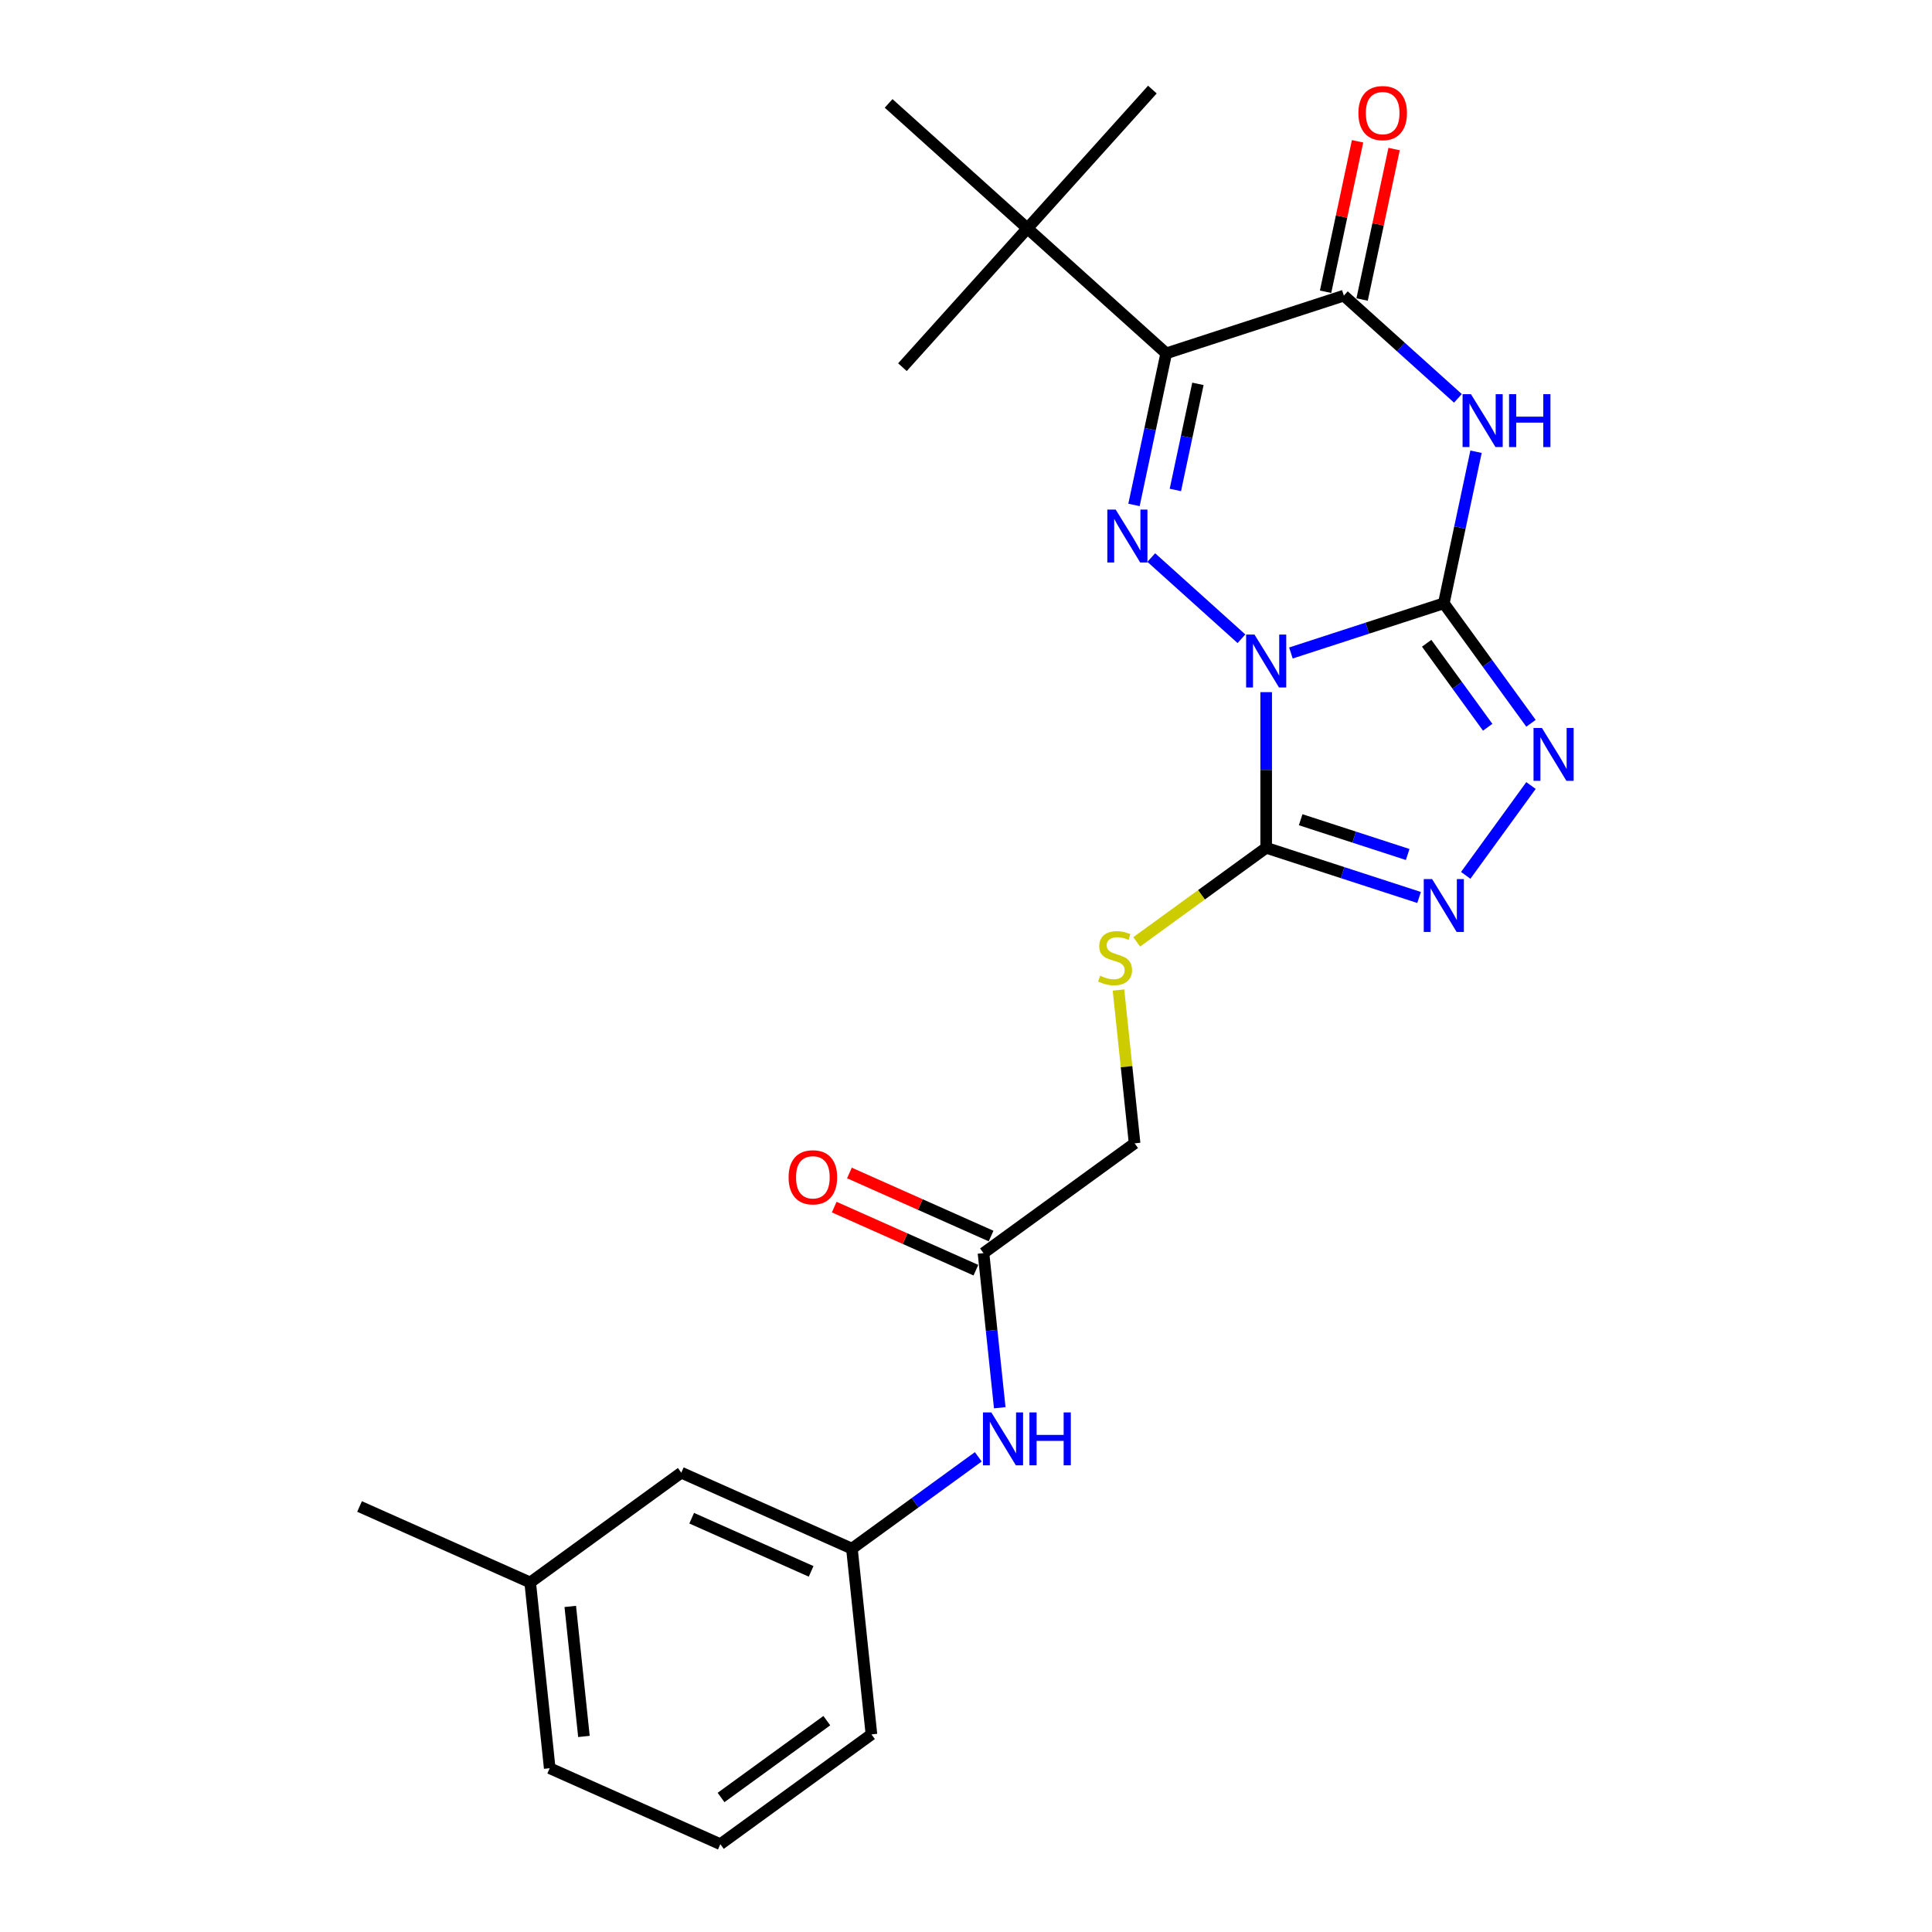 <?xml version='1.0' encoding='iso-8859-1'?>
<svg version='1.1' baseProfile='full'
              xmlns='http://www.w3.org/2000/svg'
                      xmlns:rdkit='http://www.rdkit.org/xml'
                      xmlns:xlink='http://www.w3.org/1999/xlink'
                  xml:space='preserve'
width='1000px' height='1000px' viewBox='0 0 1000 1000'>
<!-- END OF HEADER -->
<rect style='opacity:1.0;fill:#FFFFFF;stroke:none' width='1000' height='1000' x='0' y='0'> </rect>
<path class='bond-0' d='M 668.172,337.985 L 707.744,325.128' style='fill:none;fill-rule:evenodd;stroke:#0000FF;stroke-width:6px;stroke-linecap:butt;stroke-linejoin:miter;stroke-opacity:1' />
<path class='bond-0' d='M 707.744,325.128 L 747.315,312.27' style='fill:none;fill-rule:evenodd;stroke:#000000;stroke-width:6px;stroke-linecap:butt;stroke-linejoin:miter;stroke-opacity:1' />
<path class='bond-1' d='M 642.573,330.619 L 595.899,288.594' style='fill:none;fill-rule:evenodd;stroke:#0000FF;stroke-width:6px;stroke-linecap:butt;stroke-linejoin:miter;stroke-opacity:1' />
<path class='bond-4' d='M 655.373,358.25 L 655.373,398.534' style='fill:none;fill-rule:evenodd;stroke:#0000FF;stroke-width:6px;stroke-linecap:butt;stroke-linejoin:miter;stroke-opacity:1' />
<path class='bond-4' d='M 655.373,398.534 L 655.373,438.818' style='fill:none;fill-rule:evenodd;stroke:#000000;stroke-width:6px;stroke-linecap:butt;stroke-linejoin:miter;stroke-opacity:1' />
<path class='bond-2' d='M 747.315,312.27 L 755.653,273.042' style='fill:none;fill-rule:evenodd;stroke:#000000;stroke-width:6px;stroke-linecap:butt;stroke-linejoin:miter;stroke-opacity:1' />
<path class='bond-2' d='M 755.653,273.042 L 763.991,233.815' style='fill:none;fill-rule:evenodd;stroke:#0000FF;stroke-width:6px;stroke-linecap:butt;stroke-linejoin:miter;stroke-opacity:1' />
<path class='bond-6' d='M 747.315,312.27 L 769.876,343.323' style='fill:none;fill-rule:evenodd;stroke:#000000;stroke-width:6px;stroke-linecap:butt;stroke-linejoin:miter;stroke-opacity:1' />
<path class='bond-6' d='M 769.876,343.323 L 792.437,374.375' style='fill:none;fill-rule:evenodd;stroke:#0000FF;stroke-width:6px;stroke-linecap:butt;stroke-linejoin:miter;stroke-opacity:1' />
<path class='bond-6' d='M 738.441,332.951 L 754.234,354.687' style='fill:none;fill-rule:evenodd;stroke:#000000;stroke-width:6px;stroke-linecap:butt;stroke-linejoin:miter;stroke-opacity:1' />
<path class='bond-6' d='M 754.234,354.687 L 770.027,376.424' style='fill:none;fill-rule:evenodd;stroke:#0000FF;stroke-width:6px;stroke-linecap:butt;stroke-linejoin:miter;stroke-opacity:1' />
<path class='bond-3' d='M 586.953,261.351 L 595.292,222.123' style='fill:none;fill-rule:evenodd;stroke:#0000FF;stroke-width:6px;stroke-linecap:butt;stroke-linejoin:miter;stroke-opacity:1' />
<path class='bond-3' d='M 595.292,222.123 L 603.63,182.895' style='fill:none;fill-rule:evenodd;stroke:#000000;stroke-width:6px;stroke-linecap:butt;stroke-linejoin:miter;stroke-opacity:1' />
<path class='bond-3' d='M 608.367,253.602 L 614.204,226.143' style='fill:none;fill-rule:evenodd;stroke:#0000FF;stroke-width:6px;stroke-linecap:butt;stroke-linejoin:miter;stroke-opacity:1' />
<path class='bond-3' d='M 614.204,226.143 L 620.041,198.683' style='fill:none;fill-rule:evenodd;stroke:#000000;stroke-width:6px;stroke-linecap:butt;stroke-linejoin:miter;stroke-opacity:1' />
<path class='bond-26' d='M 754.615,206.184 L 725.094,179.602' style='fill:none;fill-rule:evenodd;stroke:#0000FF;stroke-width:6px;stroke-linecap:butt;stroke-linejoin:miter;stroke-opacity:1' />
<path class='bond-26' d='M 725.094,179.602 L 695.572,153.021' style='fill:none;fill-rule:evenodd;stroke:#000000;stroke-width:6px;stroke-linecap:butt;stroke-linejoin:miter;stroke-opacity:1' />
<path class='bond-5' d='M 603.63,182.895 L 695.572,153.021' style='fill:none;fill-rule:evenodd;stroke:#000000;stroke-width:6px;stroke-linecap:butt;stroke-linejoin:miter;stroke-opacity:1' />
<path class='bond-9' d='M 603.63,182.895 L 531.787,118.208' style='fill:none;fill-rule:evenodd;stroke:#000000;stroke-width:6px;stroke-linecap:butt;stroke-linejoin:miter;stroke-opacity:1' />
<path class='bond-7' d='M 655.373,438.818 L 694.944,451.676' style='fill:none;fill-rule:evenodd;stroke:#000000;stroke-width:6px;stroke-linecap:butt;stroke-linejoin:miter;stroke-opacity:1' />
<path class='bond-7' d='M 694.944,451.676 L 734.516,464.533' style='fill:none;fill-rule:evenodd;stroke:#0000FF;stroke-width:6px;stroke-linecap:butt;stroke-linejoin:miter;stroke-opacity:1' />
<path class='bond-7' d='M 673.219,424.287 L 700.919,433.287' style='fill:none;fill-rule:evenodd;stroke:#000000;stroke-width:6px;stroke-linecap:butt;stroke-linejoin:miter;stroke-opacity:1' />
<path class='bond-7' d='M 700.919,433.287 L 728.619,442.287' style='fill:none;fill-rule:evenodd;stroke:#0000FF;stroke-width:6px;stroke-linecap:butt;stroke-linejoin:miter;stroke-opacity:1' />
<path class='bond-8' d='M 655.373,438.818 L 621.865,463.163' style='fill:none;fill-rule:evenodd;stroke:#000000;stroke-width:6px;stroke-linecap:butt;stroke-linejoin:miter;stroke-opacity:1' />
<path class='bond-8' d='M 621.865,463.163 L 588.357,487.508' style='fill:none;fill-rule:evenodd;stroke:#CCCC00;stroke-width:6px;stroke-linecap:butt;stroke-linejoin:miter;stroke-opacity:1' />
<path class='bond-12' d='M 705.028,155.031 L 713.305,116.093' style='fill:none;fill-rule:evenodd;stroke:#000000;stroke-width:6px;stroke-linecap:butt;stroke-linejoin:miter;stroke-opacity:1' />
<path class='bond-12' d='M 713.305,116.093 L 721.581,77.156' style='fill:none;fill-rule:evenodd;stroke:#FF0000;stroke-width:6px;stroke-linecap:butt;stroke-linejoin:miter;stroke-opacity:1' />
<path class='bond-12' d='M 686.116,151.011 L 694.392,112.073' style='fill:none;fill-rule:evenodd;stroke:#000000;stroke-width:6px;stroke-linecap:butt;stroke-linejoin:miter;stroke-opacity:1' />
<path class='bond-12' d='M 694.392,112.073 L 702.669,73.136' style='fill:none;fill-rule:evenodd;stroke:#FF0000;stroke-width:6px;stroke-linecap:butt;stroke-linejoin:miter;stroke-opacity:1' />
<path class='bond-25' d='M 792.437,406.587 L 758.655,453.084' style='fill:none;fill-rule:evenodd;stroke:#0000FF;stroke-width:6px;stroke-linecap:butt;stroke-linejoin:miter;stroke-opacity:1' />
<path class='bond-15' d='M 578.928,512.444 L 583.097,552.115' style='fill:none;fill-rule:evenodd;stroke:#CCCC00;stroke-width:6px;stroke-linecap:butt;stroke-linejoin:miter;stroke-opacity:1' />
<path class='bond-15' d='M 583.097,552.115 L 587.267,591.786' style='fill:none;fill-rule:evenodd;stroke:#000000;stroke-width:6px;stroke-linecap:butt;stroke-linejoin:miter;stroke-opacity:1' />
<path class='bond-19' d='M 531.787,118.208 L 596.474,46.365' style='fill:none;fill-rule:evenodd;stroke:#000000;stroke-width:6px;stroke-linecap:butt;stroke-linejoin:miter;stroke-opacity:1' />
<path class='bond-20' d='M 531.787,118.208 L 467.099,190.05' style='fill:none;fill-rule:evenodd;stroke:#000000;stroke-width:6px;stroke-linecap:butt;stroke-linejoin:miter;stroke-opacity:1' />
<path class='bond-21' d='M 531.787,118.208 L 459.944,53.52' style='fill:none;fill-rule:evenodd;stroke:#000000;stroke-width:6px;stroke-linecap:butt;stroke-linejoin:miter;stroke-opacity:1' />
<path class='bond-10' d='M 509.056,648.61 L 587.267,591.786' style='fill:none;fill-rule:evenodd;stroke:#000000;stroke-width:6px;stroke-linecap:butt;stroke-linejoin:miter;stroke-opacity:1' />
<path class='bond-11' d='M 509.056,648.61 L 513.262,688.629' style='fill:none;fill-rule:evenodd;stroke:#000000;stroke-width:6px;stroke-linecap:butt;stroke-linejoin:miter;stroke-opacity:1' />
<path class='bond-11' d='M 513.262,688.629 L 517.469,728.648' style='fill:none;fill-rule:evenodd;stroke:#0000FF;stroke-width:6px;stroke-linecap:butt;stroke-linejoin:miter;stroke-opacity:1' />
<path class='bond-14' d='M 512.988,639.778 L 476.322,623.453' style='fill:none;fill-rule:evenodd;stroke:#000000;stroke-width:6px;stroke-linecap:butt;stroke-linejoin:miter;stroke-opacity:1' />
<path class='bond-14' d='M 476.322,623.453 L 439.657,607.129' style='fill:none;fill-rule:evenodd;stroke:#FF0000;stroke-width:6px;stroke-linecap:butt;stroke-linejoin:miter;stroke-opacity:1' />
<path class='bond-14' d='M 505.124,657.441 L 468.458,641.116' style='fill:none;fill-rule:evenodd;stroke:#000000;stroke-width:6px;stroke-linecap:butt;stroke-linejoin:miter;stroke-opacity:1' />
<path class='bond-14' d='M 468.458,641.116 L 431.792,624.792' style='fill:none;fill-rule:evenodd;stroke:#FF0000;stroke-width:6px;stroke-linecap:butt;stroke-linejoin:miter;stroke-opacity:1' />
<path class='bond-13' d='M 506.362,754.053 L 473.656,777.815' style='fill:none;fill-rule:evenodd;stroke:#0000FF;stroke-width:6px;stroke-linecap:butt;stroke-linejoin:miter;stroke-opacity:1' />
<path class='bond-13' d='M 473.656,777.815 L 440.95,801.577' style='fill:none;fill-rule:evenodd;stroke:#000000;stroke-width:6px;stroke-linecap:butt;stroke-linejoin:miter;stroke-opacity:1' />
<path class='bond-16' d='M 440.95,801.577 L 352.634,762.257' style='fill:none;fill-rule:evenodd;stroke:#000000;stroke-width:6px;stroke-linecap:butt;stroke-linejoin:miter;stroke-opacity:1' />
<path class='bond-16' d='M 419.839,813.343 L 358.018,785.818' style='fill:none;fill-rule:evenodd;stroke:#000000;stroke-width:6px;stroke-linecap:butt;stroke-linejoin:miter;stroke-opacity:1' />
<path class='bond-22' d='M 440.95,801.577 L 451.056,897.722' style='fill:none;fill-rule:evenodd;stroke:#000000;stroke-width:6px;stroke-linecap:butt;stroke-linejoin:miter;stroke-opacity:1' />
<path class='bond-17' d='M 352.634,762.257 L 274.423,819.08' style='fill:none;fill-rule:evenodd;stroke:#000000;stroke-width:6px;stroke-linecap:butt;stroke-linejoin:miter;stroke-opacity:1' />
<path class='bond-24' d='M 274.423,819.08 L 186.107,779.759' style='fill:none;fill-rule:evenodd;stroke:#000000;stroke-width:6px;stroke-linecap:butt;stroke-linejoin:miter;stroke-opacity:1' />
<path class='bond-27' d='M 274.423,819.08 L 284.529,915.225' style='fill:none;fill-rule:evenodd;stroke:#000000;stroke-width:6px;stroke-linecap:butt;stroke-linejoin:miter;stroke-opacity:1' />
<path class='bond-27' d='M 295.168,831.481 L 302.242,898.782' style='fill:none;fill-rule:evenodd;stroke:#000000;stroke-width:6px;stroke-linecap:butt;stroke-linejoin:miter;stroke-opacity:1' />
<path class='bond-18' d='M 372.845,954.545 L 451.056,897.722' style='fill:none;fill-rule:evenodd;stroke:#000000;stroke-width:6px;stroke-linecap:butt;stroke-linejoin:miter;stroke-opacity:1' />
<path class='bond-18' d='M 373.212,930.38 L 427.959,890.603' style='fill:none;fill-rule:evenodd;stroke:#000000;stroke-width:6px;stroke-linecap:butt;stroke-linejoin:miter;stroke-opacity:1' />
<path class='bond-23' d='M 372.845,954.545 L 284.529,915.225' style='fill:none;fill-rule:evenodd;stroke:#000000;stroke-width:6px;stroke-linecap:butt;stroke-linejoin:miter;stroke-opacity:1' />
<path  class='atom-0' d='M 649.321 328.455
L 658.292 342.956
Q 659.182 344.387, 660.613 346.978
Q 662.043 349.569, 662.121 349.723
L 662.121 328.455
L 665.756 328.455
L 665.756 355.833
L 662.005 355.833
L 652.376 339.979
Q 651.254 338.122, 650.056 335.996
Q 648.896 333.869, 648.548 333.211
L 648.548 355.833
L 644.99 355.833
L 644.99 328.455
L 649.321 328.455
' fill='#0000FF'/>
<path  class='atom-2' d='M 577.478 263.767
L 586.45 278.269
Q 587.339 279.699, 588.77 282.29
Q 590.201 284.881, 590.278 285.036
L 590.278 263.767
L 593.913 263.767
L 593.913 291.146
L 590.162 291.146
L 580.533 275.291
Q 579.412 273.435, 578.213 271.308
Q 577.053 269.181, 576.705 268.524
L 576.705 291.146
L 573.147 291.146
L 573.147 263.767
L 577.478 263.767
' fill='#0000FF'/>
<path  class='atom-3' d='M 761.363 204.02
L 770.334 218.521
Q 771.224 219.952, 772.655 222.542
Q 774.085 225.133, 774.163 225.288
L 774.163 204.02
L 777.798 204.02
L 777.798 231.398
L 774.047 231.398
L 764.418 215.543
Q 763.297 213.687, 762.098 211.56
Q 760.938 209.433, 760.59 208.776
L 760.59 231.398
L 757.032 231.398
L 757.032 204.02
L 761.363 204.02
' fill='#0000FF'/>
<path  class='atom-3' d='M 781.085 204.02
L 784.797 204.02
L 784.797 215.659
L 798.795 215.659
L 798.795 204.02
L 802.508 204.02
L 802.508 231.398
L 798.795 231.398
L 798.795 218.753
L 784.797 218.753
L 784.797 231.398
L 781.085 231.398
L 781.085 204.02
' fill='#0000FF'/>
<path  class='atom-7' d='M 798.087 376.792
L 807.058 391.293
Q 807.948 392.724, 809.379 395.315
Q 810.809 397.906, 810.887 398.06
L 810.887 376.792
L 814.522 376.792
L 814.522 404.17
L 810.771 404.17
L 801.142 388.316
Q 800.02 386.459, 798.822 384.333
Q 797.662 382.206, 797.314 381.548
L 797.314 404.17
L 793.756 404.17
L 793.756 376.792
L 798.087 376.792
' fill='#0000FF'/>
<path  class='atom-8' d='M 741.263 455.003
L 750.235 469.504
Q 751.124 470.935, 752.555 473.526
Q 753.986 476.116, 754.063 476.271
L 754.063 455.003
L 757.698 455.003
L 757.698 482.381
L 753.947 482.381
L 744.318 466.526
Q 743.197 464.67, 741.998 462.543
Q 740.838 460.417, 740.49 459.759
L 740.49 482.381
L 736.932 482.381
L 736.932 455.003
L 741.263 455.003
' fill='#0000FF'/>
<path  class='atom-9' d='M 569.428 505.038
Q 569.737 505.154, 571.013 505.696
Q 572.29 506.237, 573.682 506.585
Q 575.112 506.894, 576.505 506.894
Q 579.095 506.894, 580.603 505.657
Q 582.112 504.381, 582.112 502.177
Q 582.112 500.669, 581.338 499.741
Q 580.603 498.812, 579.443 498.31
Q 578.283 497.807, 576.35 497.227
Q 573.914 496.492, 572.444 495.796
Q 571.013 495.1, 569.969 493.631
Q 568.964 492.161, 568.964 489.686
Q 568.964 486.245, 571.284 484.118
Q 573.643 481.991, 578.283 481.991
Q 581.454 481.991, 585.05 483.499
L 584.161 486.477
Q 580.874 485.123, 578.399 485.123
Q 575.731 485.123, 574.262 486.245
Q 572.792 487.328, 572.831 489.222
Q 572.831 490.692, 573.566 491.581
Q 574.339 492.471, 575.422 492.973
Q 576.543 493.476, 578.399 494.056
Q 580.874 494.83, 582.344 495.603
Q 583.813 496.376, 584.857 497.962
Q 585.94 499.509, 585.94 502.177
Q 585.94 505.966, 583.388 508.016
Q 580.874 510.027, 576.659 510.027
Q 574.223 510.027, 572.367 509.485
Q 570.549 508.983, 568.384 508.093
L 569.428 505.038
' fill='#CCCC00'/>
<path  class='atom-12' d='M 513.11 731.065
L 522.081 745.566
Q 522.97 746.997, 524.401 749.588
Q 525.832 752.179, 525.909 752.333
L 525.909 731.065
L 529.544 731.065
L 529.544 758.443
L 525.793 758.443
L 516.164 742.588
Q 515.043 740.732, 513.844 738.605
Q 512.684 736.479, 512.336 735.821
L 512.336 758.443
L 508.779 758.443
L 508.779 731.065
L 513.11 731.065
' fill='#0000FF'/>
<path  class='atom-12' d='M 532.831 731.065
L 536.543 731.065
L 536.543 742.704
L 550.542 742.704
L 550.542 731.065
L 554.254 731.065
L 554.254 758.443
L 550.542 758.443
L 550.542 745.798
L 536.543 745.798
L 536.543 758.443
L 532.831 758.443
L 532.831 731.065
' fill='#0000FF'/>
<path  class='atom-13' d='M 703.104 58.537
Q 703.104 51.963, 706.352 48.29
Q 709.601 44.616, 715.672 44.616
Q 721.743 44.616, 724.991 48.29
Q 728.239 51.963, 728.239 58.537
Q 728.239 65.188, 724.952 68.978
Q 721.666 72.729, 715.672 72.729
Q 709.639 72.729, 706.352 68.978
Q 703.104 65.227, 703.104 58.537
M 715.672 69.635
Q 719.848 69.635, 722.091 66.851
Q 724.372 64.028, 724.372 58.537
Q 724.372 53.162, 722.091 50.455
Q 719.848 47.709, 715.672 47.709
Q 711.495 47.709, 709.214 50.416
Q 706.971 53.123, 706.971 58.537
Q 706.971 64.067, 709.214 66.851
Q 711.495 69.635, 715.672 69.635
' fill='#FF0000'/>
<path  class='atom-15' d='M 408.172 609.366
Q 408.172 602.792, 411.421 599.119
Q 414.669 595.445, 420.74 595.445
Q 426.811 595.445, 430.059 599.119
Q 433.308 602.792, 433.308 609.366
Q 433.308 616.017, 430.021 619.807
Q 426.734 623.558, 420.74 623.558
Q 414.708 623.558, 411.421 619.807
Q 408.172 616.056, 408.172 609.366
M 420.74 620.464
Q 424.916 620.464, 427.159 617.68
Q 429.441 614.857, 429.441 609.366
Q 429.441 603.991, 427.159 601.284
Q 424.916 598.539, 420.74 598.539
Q 416.564 598.539, 414.282 601.245
Q 412.039 603.952, 412.039 609.366
Q 412.039 614.896, 414.282 617.68
Q 416.564 620.464, 420.74 620.464
' fill='#FF0000'/>
</svg>
